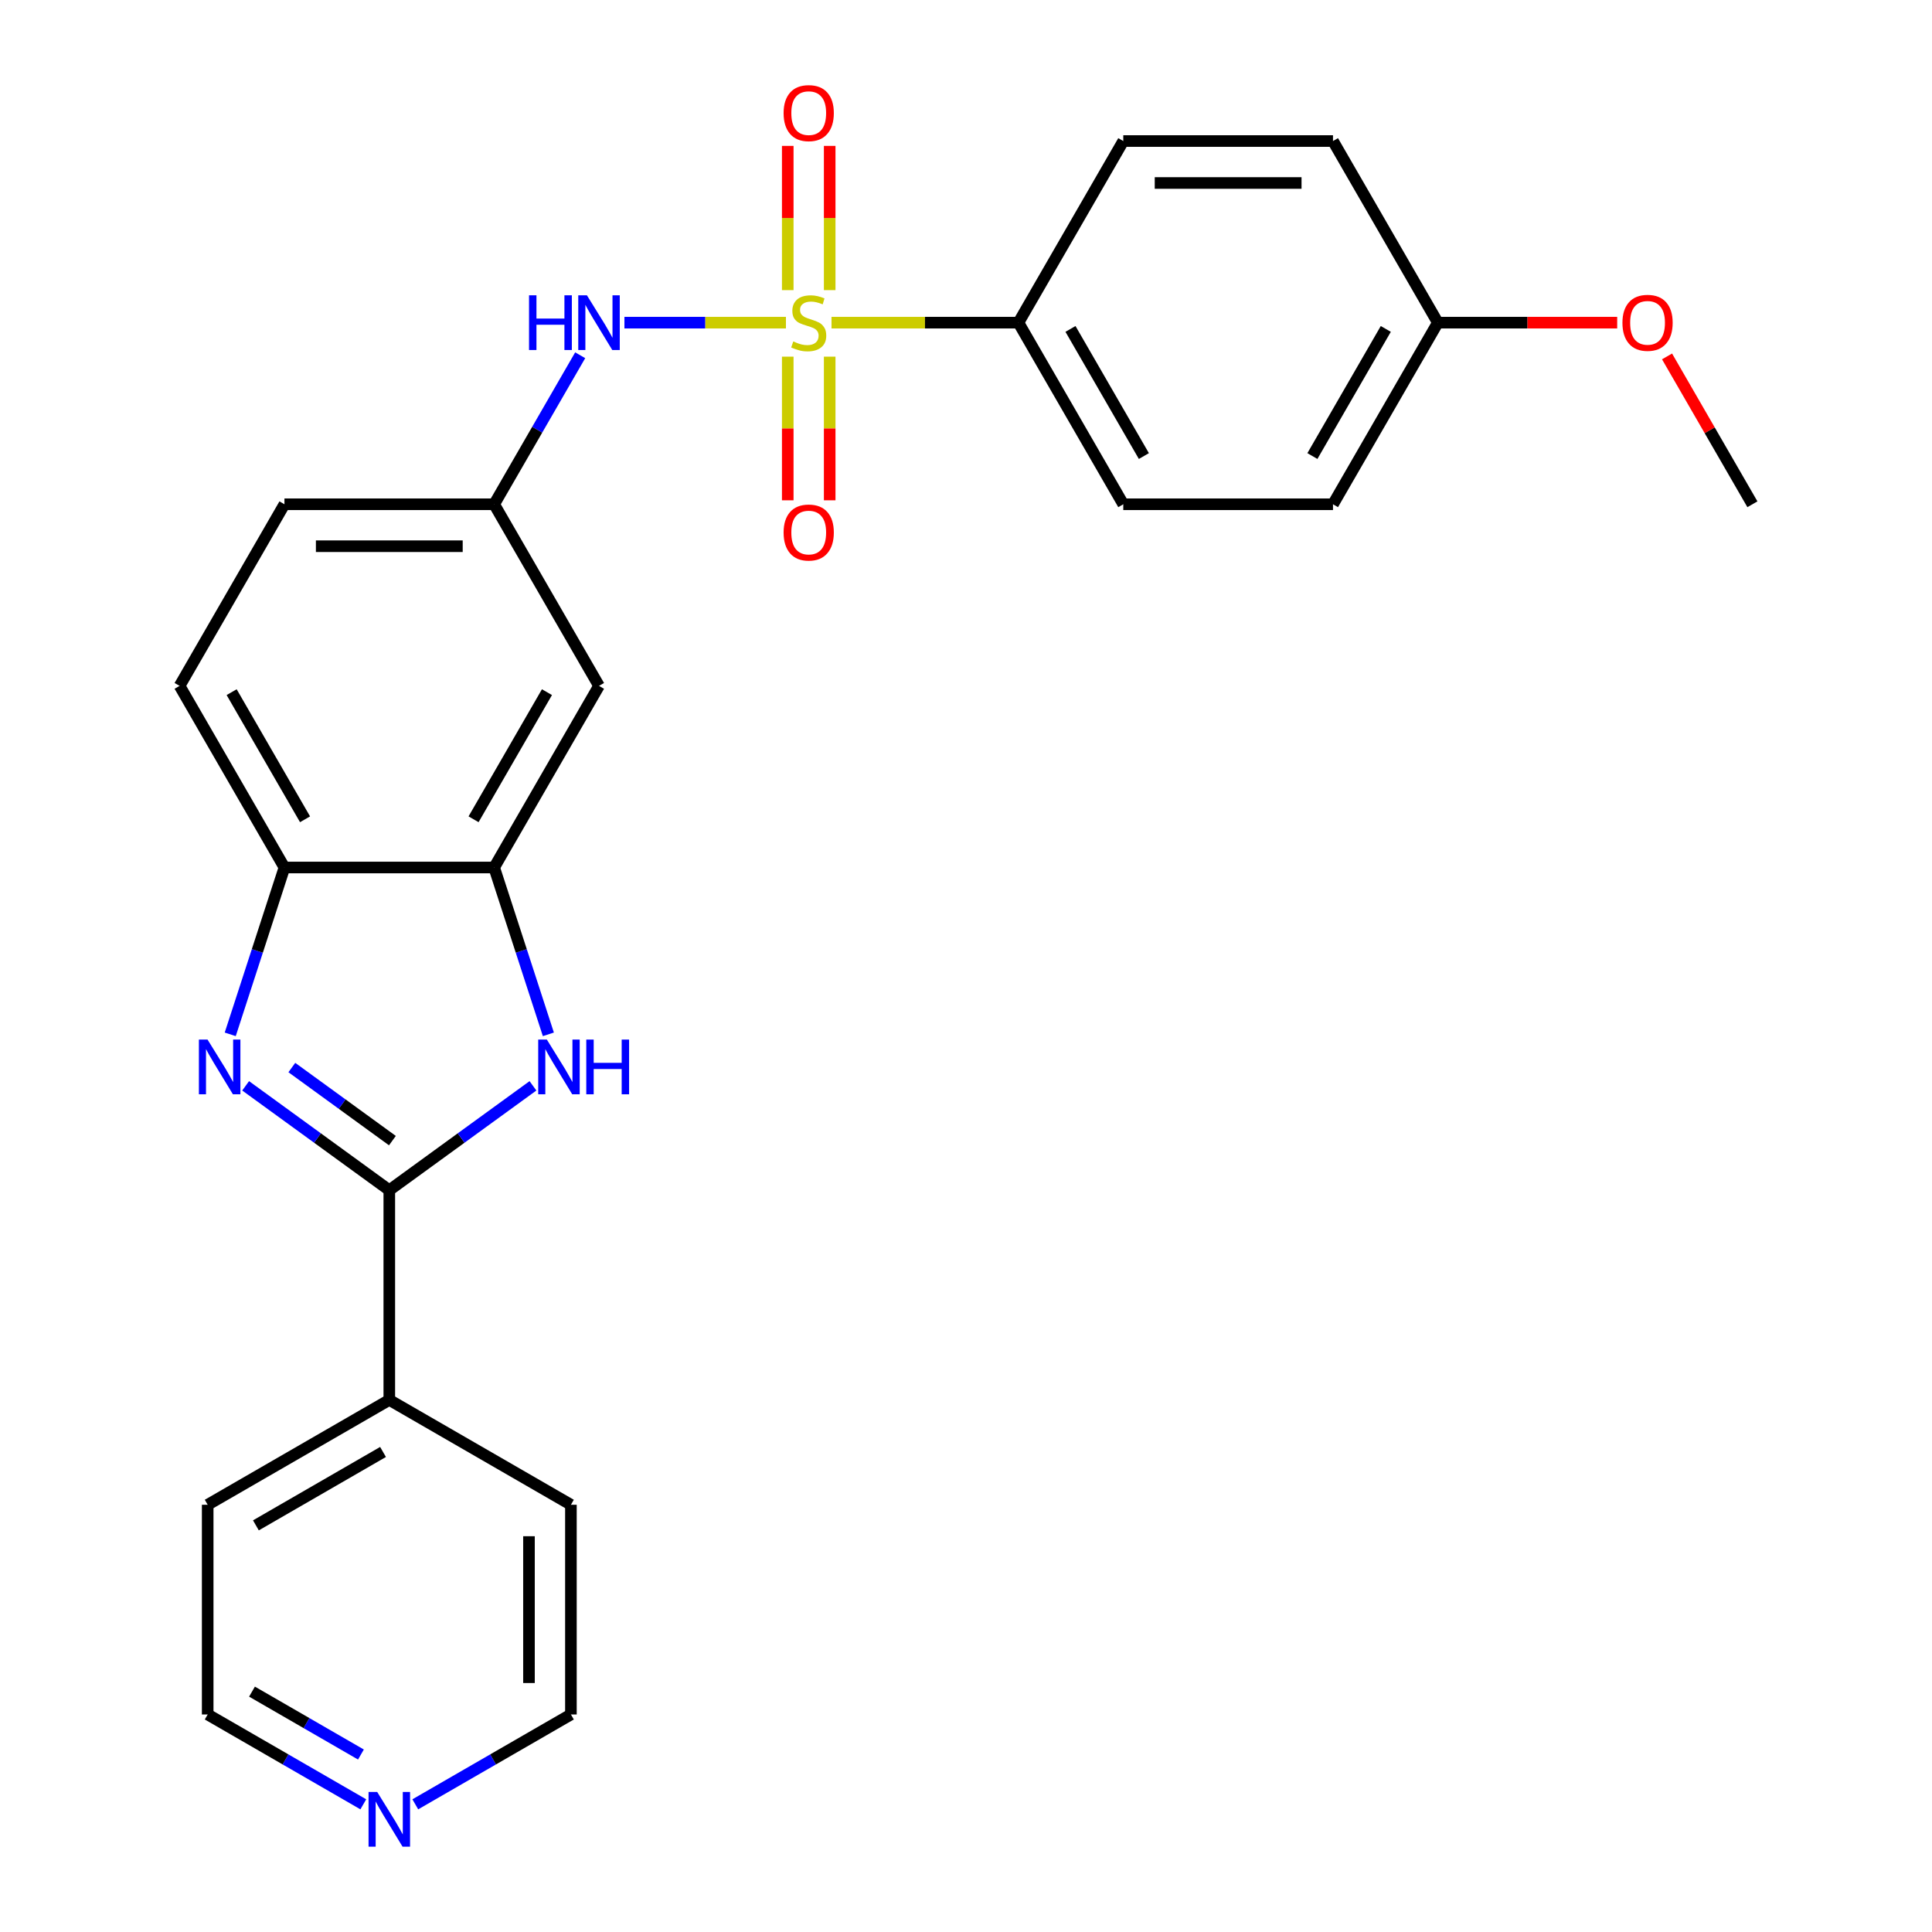 <?xml version='1.0' encoding='iso-8859-1'?>
<svg version='1.1' baseProfile='full'
              xmlns='http://www.w3.org/2000/svg'
                      xmlns:rdkit='http://www.rdkit.org/xml'
                      xmlns:xlink='http://www.w3.org/1999/xlink'
                  xml:space='preserve'
width='1000px' height='1000px' viewBox='0 0 1000 1000'>
<!-- END OF HEADER -->
<rect style='opacity:1.0;fill:#FFFFFF;stroke:none' width='1000' height='1000' x='0' y='0'> </rect>
<path class='bond-4' d='M 406.798,167.007 L 365.002,167.007' style='fill:none;fill-rule:evenodd;stroke:#CCCC00;stroke-width:6px;stroke-linecap:butt;stroke-linejoin:miter;stroke-opacity:1' />
<path class='bond-4' d='M 365.002,167.007 L 323.205,167.007' style='fill:none;fill-rule:evenodd;stroke:#0000FF;stroke-width:6px;stroke-linecap:butt;stroke-linejoin:miter;stroke-opacity:1' />
<path class='bond-6' d='M 430.385,167.007 L 478.761,167.007' style='fill:none;fill-rule:evenodd;stroke:#CCCC00;stroke-width:6px;stroke-linecap:butt;stroke-linejoin:miter;stroke-opacity:1' />
<path class='bond-6' d='M 478.761,167.007 L 527.136,167.007' style='fill:none;fill-rule:evenodd;stroke:#000000;stroke-width:6px;stroke-linecap:butt;stroke-linejoin:miter;stroke-opacity:1' />
<path class='bond-8' d='M 407.737,184.601 L 407.737,221.78' style='fill:none;fill-rule:evenodd;stroke:#CCCC00;stroke-width:6px;stroke-linecap:butt;stroke-linejoin:miter;stroke-opacity:1' />
<path class='bond-8' d='M 407.737,221.78 L 407.737,258.958' style='fill:none;fill-rule:evenodd;stroke:#FF0000;stroke-width:6px;stroke-linecap:butt;stroke-linejoin:miter;stroke-opacity:1' />
<path class='bond-8' d='M 429.446,184.601 L 429.446,221.78' style='fill:none;fill-rule:evenodd;stroke:#CCCC00;stroke-width:6px;stroke-linecap:butt;stroke-linejoin:miter;stroke-opacity:1' />
<path class='bond-8' d='M 429.446,221.78 L 429.446,258.958' style='fill:none;fill-rule:evenodd;stroke:#FF0000;stroke-width:6px;stroke-linecap:butt;stroke-linejoin:miter;stroke-opacity:1' />
<path class='bond-9' d='M 429.446,150.174 L 429.446,112.844' style='fill:none;fill-rule:evenodd;stroke:#CCCC00;stroke-width:6px;stroke-linecap:butt;stroke-linejoin:miter;stroke-opacity:1' />
<path class='bond-9' d='M 429.446,112.844 L 429.446,75.515' style='fill:none;fill-rule:evenodd;stroke:#FF0000;stroke-width:6px;stroke-linecap:butt;stroke-linejoin:miter;stroke-opacity:1' />
<path class='bond-9' d='M 407.737,150.174 L 407.737,112.844' style='fill:none;fill-rule:evenodd;stroke:#CCCC00;stroke-width:6px;stroke-linecap:butt;stroke-linejoin:miter;stroke-opacity:1' />
<path class='bond-9' d='M 407.737,112.844 L 407.737,75.515' style='fill:none;fill-rule:evenodd;stroke:#FF0000;stroke-width:6px;stroke-linecap:butt;stroke-linejoin:miter;stroke-opacity:1' />
<path class='bond-0' d='M 201.502,616.048 L 238.682,589.035' style='fill:none;fill-rule:evenodd;stroke:#000000;stroke-width:6px;stroke-linecap:butt;stroke-linejoin:miter;stroke-opacity:1' />
<path class='bond-0' d='M 238.682,589.035 L 275.863,562.022' style='fill:none;fill-rule:evenodd;stroke:#0000FF;stroke-width:6px;stroke-linecap:butt;stroke-linejoin:miter;stroke-opacity:1' />
<path class='bond-11' d='M 201.502,616.048 L 201.502,724.593' style='fill:none;fill-rule:evenodd;stroke:#000000;stroke-width:6px;stroke-linecap:butt;stroke-linejoin:miter;stroke-opacity:1' />
<path class='bond-28' d='M 201.502,616.048 L 164.321,589.035' style='fill:none;fill-rule:evenodd;stroke:#000000;stroke-width:6px;stroke-linecap:butt;stroke-linejoin:miter;stroke-opacity:1' />
<path class='bond-28' d='M 164.321,589.035 L 127.141,562.022' style='fill:none;fill-rule:evenodd;stroke:#0000FF;stroke-width:6px;stroke-linecap:butt;stroke-linejoin:miter;stroke-opacity:1' />
<path class='bond-28' d='M 203.108,590.381 L 177.081,571.472' style='fill:none;fill-rule:evenodd;stroke:#000000;stroke-width:6px;stroke-linecap:butt;stroke-linejoin:miter;stroke-opacity:1' />
<path class='bond-28' d='M 177.081,571.472 L 151.055,552.563' style='fill:none;fill-rule:evenodd;stroke:#0000FF;stroke-width:6px;stroke-linecap:butt;stroke-linejoin:miter;stroke-opacity:1' />
<path class='bond-1' d='M 119.17,535.374 L 133.199,492.194' style='fill:none;fill-rule:evenodd;stroke:#0000FF;stroke-width:6px;stroke-linecap:butt;stroke-linejoin:miter;stroke-opacity:1' />
<path class='bond-1' d='M 133.199,492.194 L 147.229,449.015' style='fill:none;fill-rule:evenodd;stroke:#000000;stroke-width:6px;stroke-linecap:butt;stroke-linejoin:miter;stroke-opacity:1' />
<path class='bond-2' d='M 283.834,535.374 L 269.804,492.194' style='fill:none;fill-rule:evenodd;stroke:#0000FF;stroke-width:6px;stroke-linecap:butt;stroke-linejoin:miter;stroke-opacity:1' />
<path class='bond-2' d='M 269.804,492.194 L 255.774,449.015' style='fill:none;fill-rule:evenodd;stroke:#000000;stroke-width:6px;stroke-linecap:butt;stroke-linejoin:miter;stroke-opacity:1' />
<path class='bond-3' d='M 255.774,449.015 L 310.047,355.012' style='fill:none;fill-rule:evenodd;stroke:#000000;stroke-width:6px;stroke-linecap:butt;stroke-linejoin:miter;stroke-opacity:1' />
<path class='bond-3' d='M 245.114,424.06 L 283.105,358.258' style='fill:none;fill-rule:evenodd;stroke:#000000;stroke-width:6px;stroke-linecap:butt;stroke-linejoin:miter;stroke-opacity:1' />
<path class='bond-27' d='M 255.774,449.015 L 147.229,449.015' style='fill:none;fill-rule:evenodd;stroke:#000000;stroke-width:6px;stroke-linecap:butt;stroke-linejoin:miter;stroke-opacity:1' />
<path class='bond-10' d='M 300.305,183.881 L 278.039,222.445' style='fill:none;fill-rule:evenodd;stroke:#0000FF;stroke-width:6px;stroke-linecap:butt;stroke-linejoin:miter;stroke-opacity:1' />
<path class='bond-10' d='M 278.039,222.445 L 255.774,261.01' style='fill:none;fill-rule:evenodd;stroke:#000000;stroke-width:6px;stroke-linecap:butt;stroke-linejoin:miter;stroke-opacity:1' />
<path class='bond-5' d='M 147.229,449.015 L 92.957,355.012' style='fill:none;fill-rule:evenodd;stroke:#000000;stroke-width:6px;stroke-linecap:butt;stroke-linejoin:miter;stroke-opacity:1' />
<path class='bond-5' d='M 157.889,424.06 L 119.898,358.258' style='fill:none;fill-rule:evenodd;stroke:#000000;stroke-width:6px;stroke-linecap:butt;stroke-linejoin:miter;stroke-opacity:1' />
<path class='bond-14' d='M 527.136,167.007 L 581.409,261.01' style='fill:none;fill-rule:evenodd;stroke:#000000;stroke-width:6px;stroke-linecap:butt;stroke-linejoin:miter;stroke-opacity:1' />
<path class='bond-14' d='M 554.078,170.253 L 592.068,236.055' style='fill:none;fill-rule:evenodd;stroke:#000000;stroke-width:6px;stroke-linecap:butt;stroke-linejoin:miter;stroke-opacity:1' />
<path class='bond-15' d='M 527.136,167.007 L 581.409,73.005' style='fill:none;fill-rule:evenodd;stroke:#000000;stroke-width:6px;stroke-linecap:butt;stroke-linejoin:miter;stroke-opacity:1' />
<path class='bond-7' d='M 310.047,355.012 L 255.774,261.01' style='fill:none;fill-rule:evenodd;stroke:#000000;stroke-width:6px;stroke-linecap:butt;stroke-linejoin:miter;stroke-opacity:1' />
<path class='bond-16' d='M 255.774,261.01 L 147.229,261.01' style='fill:none;fill-rule:evenodd;stroke:#000000;stroke-width:6px;stroke-linecap:butt;stroke-linejoin:miter;stroke-opacity:1' />
<path class='bond-16' d='M 239.492,282.719 L 163.511,282.719' style='fill:none;fill-rule:evenodd;stroke:#000000;stroke-width:6px;stroke-linecap:butt;stroke-linejoin:miter;stroke-opacity:1' />
<path class='bond-23' d='M 201.502,724.593 L 295.504,778.866' style='fill:none;fill-rule:evenodd;stroke:#000000;stroke-width:6px;stroke-linecap:butt;stroke-linejoin:miter;stroke-opacity:1' />
<path class='bond-24' d='M 201.502,724.593 L 107.499,778.866' style='fill:none;fill-rule:evenodd;stroke:#000000;stroke-width:6px;stroke-linecap:butt;stroke-linejoin:miter;stroke-opacity:1' />
<path class='bond-24' d='M 198.256,751.535 L 132.454,789.525' style='fill:none;fill-rule:evenodd;stroke:#000000;stroke-width:6px;stroke-linecap:butt;stroke-linejoin:miter;stroke-opacity:1' />
<path class='bond-12' d='M 188.048,933.915 L 147.774,910.663' style='fill:none;fill-rule:evenodd;stroke:#0000FF;stroke-width:6px;stroke-linecap:butt;stroke-linejoin:miter;stroke-opacity:1' />
<path class='bond-12' d='M 147.774,910.663 L 107.499,887.41' style='fill:none;fill-rule:evenodd;stroke:#000000;stroke-width:6px;stroke-linecap:butt;stroke-linejoin:miter;stroke-opacity:1' />
<path class='bond-12' d='M 186.82,908.139 L 158.628,891.862' style='fill:none;fill-rule:evenodd;stroke:#0000FF;stroke-width:6px;stroke-linecap:butt;stroke-linejoin:miter;stroke-opacity:1' />
<path class='bond-12' d='M 158.628,891.862 L 130.436,875.586' style='fill:none;fill-rule:evenodd;stroke:#000000;stroke-width:6px;stroke-linecap:butt;stroke-linejoin:miter;stroke-opacity:1' />
<path class='bond-29' d='M 214.955,933.915 L 255.23,910.663' style='fill:none;fill-rule:evenodd;stroke:#0000FF;stroke-width:6px;stroke-linecap:butt;stroke-linejoin:miter;stroke-opacity:1' />
<path class='bond-29' d='M 255.23,910.663 L 295.504,887.41' style='fill:none;fill-rule:evenodd;stroke:#000000;stroke-width:6px;stroke-linecap:butt;stroke-linejoin:miter;stroke-opacity:1' />
<path class='bond-13' d='M 92.957,355.012 L 147.229,261.01' style='fill:none;fill-rule:evenodd;stroke:#000000;stroke-width:6px;stroke-linecap:butt;stroke-linejoin:miter;stroke-opacity:1' />
<path class='bond-18' d='M 581.409,261.01 L 689.953,261.01' style='fill:none;fill-rule:evenodd;stroke:#000000;stroke-width:6px;stroke-linecap:butt;stroke-linejoin:miter;stroke-opacity:1' />
<path class='bond-19' d='M 581.409,73.005 L 689.953,73.005' style='fill:none;fill-rule:evenodd;stroke:#000000;stroke-width:6px;stroke-linecap:butt;stroke-linejoin:miter;stroke-opacity:1' />
<path class='bond-19' d='M 597.69,94.714 L 673.672,94.714' style='fill:none;fill-rule:evenodd;stroke:#000000;stroke-width:6px;stroke-linecap:butt;stroke-linejoin:miter;stroke-opacity:1' />
<path class='bond-17' d='M 744.226,167.007 L 689.953,73.005' style='fill:none;fill-rule:evenodd;stroke:#000000;stroke-width:6px;stroke-linecap:butt;stroke-linejoin:miter;stroke-opacity:1' />
<path class='bond-20' d='M 744.226,167.007 L 790.641,167.007' style='fill:none;fill-rule:evenodd;stroke:#000000;stroke-width:6px;stroke-linecap:butt;stroke-linejoin:miter;stroke-opacity:1' />
<path class='bond-20' d='M 790.641,167.007 L 837.057,167.007' style='fill:none;fill-rule:evenodd;stroke:#FF0000;stroke-width:6px;stroke-linecap:butt;stroke-linejoin:miter;stroke-opacity:1' />
<path class='bond-26' d='M 744.226,167.007 L 689.953,261.01' style='fill:none;fill-rule:evenodd;stroke:#000000;stroke-width:6px;stroke-linecap:butt;stroke-linejoin:miter;stroke-opacity:1' />
<path class='bond-26' d='M 717.284,170.253 L 679.294,236.055' style='fill:none;fill-rule:evenodd;stroke:#000000;stroke-width:6px;stroke-linecap:butt;stroke-linejoin:miter;stroke-opacity:1' />
<path class='bond-25' d='M 862.859,184.481 L 884.951,222.745' style='fill:none;fill-rule:evenodd;stroke:#FF0000;stroke-width:6px;stroke-linecap:butt;stroke-linejoin:miter;stroke-opacity:1' />
<path class='bond-25' d='M 884.951,222.745 L 907.043,261.01' style='fill:none;fill-rule:evenodd;stroke:#000000;stroke-width:6px;stroke-linecap:butt;stroke-linejoin:miter;stroke-opacity:1' />
<path class='bond-21' d='M 295.504,887.41 L 295.504,778.866' style='fill:none;fill-rule:evenodd;stroke:#000000;stroke-width:6px;stroke-linecap:butt;stroke-linejoin:miter;stroke-opacity:1' />
<path class='bond-21' d='M 273.795,871.129 L 273.795,795.147' style='fill:none;fill-rule:evenodd;stroke:#000000;stroke-width:6px;stroke-linecap:butt;stroke-linejoin:miter;stroke-opacity:1' />
<path class='bond-22' d='M 107.499,887.41 L 107.499,778.866' style='fill:none;fill-rule:evenodd;stroke:#000000;stroke-width:6px;stroke-linecap:butt;stroke-linejoin:miter;stroke-opacity:1' />
<path  class='atom-0' d='M 410.591 176.727
Q 410.911 176.847, 412.231 177.407
Q 413.551 177.967, 414.991 178.327
Q 416.471 178.647, 417.911 178.647
Q 420.591 178.647, 422.151 177.367
Q 423.711 176.047, 423.711 173.767
Q 423.711 172.207, 422.911 171.247
Q 422.151 170.287, 420.951 169.767
Q 419.751 169.247, 417.751 168.647
Q 415.231 167.887, 413.711 167.167
Q 412.231 166.447, 411.151 164.927
Q 410.111 163.407, 410.111 160.847
Q 410.111 157.287, 412.511 155.087
Q 414.951 152.887, 419.751 152.887
Q 423.031 152.887, 426.751 154.447
L 425.831 157.527
Q 422.431 156.127, 419.871 156.127
Q 417.111 156.127, 415.591 157.287
Q 414.071 158.407, 414.111 160.367
Q 414.111 161.887, 414.871 162.807
Q 415.671 163.727, 416.791 164.247
Q 417.951 164.767, 419.871 165.367
Q 422.431 166.167, 423.951 166.967
Q 425.471 167.767, 426.551 169.407
Q 427.671 171.007, 427.671 173.767
Q 427.671 177.687, 425.031 179.807
Q 422.431 181.887, 418.071 181.887
Q 415.551 181.887, 413.631 181.327
Q 411.751 180.807, 409.511 179.887
L 410.591 176.727
' fill='#CCCC00'/>
<path  class='atom-2' d='M 107.427 538.087
L 116.707 553.087
Q 117.627 554.567, 119.107 557.247
Q 120.587 559.927, 120.667 560.087
L 120.667 538.087
L 124.427 538.087
L 124.427 566.407
L 120.547 566.407
L 110.587 550.007
Q 109.427 548.087, 108.187 545.887
Q 106.987 543.687, 106.627 543.007
L 106.627 566.407
L 102.947 566.407
L 102.947 538.087
L 107.427 538.087
' fill='#0000FF'/>
<path  class='atom-3' d='M 283.056 538.087
L 292.336 553.087
Q 293.256 554.567, 294.736 557.247
Q 296.216 559.927, 296.296 560.087
L 296.296 538.087
L 300.056 538.087
L 300.056 566.407
L 296.176 566.407
L 286.216 550.007
Q 285.056 548.087, 283.816 545.887
Q 282.616 543.687, 282.256 543.007
L 282.256 566.407
L 278.576 566.407
L 278.576 538.087
L 283.056 538.087
' fill='#0000FF'/>
<path  class='atom-3' d='M 303.456 538.087
L 307.296 538.087
L 307.296 550.127
L 321.776 550.127
L 321.776 538.087
L 325.616 538.087
L 325.616 566.407
L 321.776 566.407
L 321.776 553.327
L 307.296 553.327
L 307.296 566.407
L 303.456 566.407
L 303.456 538.087
' fill='#0000FF'/>
<path  class='atom-5' d='M 273.827 152.847
L 277.667 152.847
L 277.667 164.887
L 292.147 164.887
L 292.147 152.847
L 295.987 152.847
L 295.987 181.167
L 292.147 181.167
L 292.147 168.087
L 277.667 168.087
L 277.667 181.167
L 273.827 181.167
L 273.827 152.847
' fill='#0000FF'/>
<path  class='atom-5' d='M 303.787 152.847
L 313.067 167.847
Q 313.987 169.327, 315.467 172.007
Q 316.947 174.687, 317.027 174.847
L 317.027 152.847
L 320.787 152.847
L 320.787 181.167
L 316.907 181.167
L 306.947 164.767
Q 305.787 162.847, 304.547 160.647
Q 303.347 158.447, 302.987 157.767
L 302.987 181.167
L 299.307 181.167
L 299.307 152.847
L 303.787 152.847
' fill='#0000FF'/>
<path  class='atom-9' d='M 405.591 275.632
Q 405.591 268.832, 408.951 265.032
Q 412.311 261.232, 418.591 261.232
Q 424.871 261.232, 428.231 265.032
Q 431.591 268.832, 431.591 275.632
Q 431.591 282.512, 428.191 286.432
Q 424.791 290.312, 418.591 290.312
Q 412.351 290.312, 408.951 286.432
Q 405.591 282.552, 405.591 275.632
M 418.591 287.112
Q 422.911 287.112, 425.231 284.232
Q 427.591 281.312, 427.591 275.632
Q 427.591 270.072, 425.231 267.272
Q 422.911 264.432, 418.591 264.432
Q 414.271 264.432, 411.911 267.232
Q 409.591 270.032, 409.591 275.632
Q 409.591 281.352, 411.911 284.232
Q 414.271 287.112, 418.591 287.112
' fill='#FF0000'/>
<path  class='atom-10' d='M 405.591 58.542
Q 405.591 51.742, 408.951 47.943
Q 412.311 44.142, 418.591 44.142
Q 424.871 44.142, 428.231 47.943
Q 431.591 51.742, 431.591 58.542
Q 431.591 65.422, 428.191 69.343
Q 424.791 73.222, 418.591 73.222
Q 412.351 73.222, 408.951 69.343
Q 405.591 65.463, 405.591 58.542
M 418.591 70.022
Q 422.911 70.022, 425.231 67.142
Q 427.591 64.222, 427.591 58.542
Q 427.591 52.983, 425.231 50.182
Q 422.911 47.343, 418.591 47.343
Q 414.271 47.343, 411.911 50.142
Q 409.591 52.943, 409.591 58.542
Q 409.591 64.263, 411.911 67.142
Q 414.271 70.022, 418.591 70.022
' fill='#FF0000'/>
<path  class='atom-13' d='M 195.242 927.523
L 204.522 942.523
Q 205.442 944.003, 206.922 946.683
Q 208.402 949.363, 208.482 949.523
L 208.482 927.523
L 212.242 927.523
L 212.242 955.843
L 208.362 955.843
L 198.402 939.443
Q 197.242 937.523, 196.002 935.323
Q 194.802 933.123, 194.442 932.443
L 194.442 955.843
L 190.762 955.843
L 190.762 927.523
L 195.242 927.523
' fill='#0000FF'/>
<path  class='atom-21' d='M 839.771 167.087
Q 839.771 160.287, 843.131 156.487
Q 846.491 152.687, 852.771 152.687
Q 859.051 152.687, 862.411 156.487
Q 865.771 160.287, 865.771 167.087
Q 865.771 173.967, 862.371 177.887
Q 858.971 181.767, 852.771 181.767
Q 846.531 181.767, 843.131 177.887
Q 839.771 174.007, 839.771 167.087
M 852.771 178.567
Q 857.091 178.567, 859.411 175.687
Q 861.771 172.767, 861.771 167.087
Q 861.771 161.527, 859.411 158.727
Q 857.091 155.887, 852.771 155.887
Q 848.451 155.887, 846.091 158.687
Q 843.771 161.487, 843.771 167.087
Q 843.771 172.807, 846.091 175.687
Q 848.451 178.567, 852.771 178.567
' fill='#FF0000'/>
</svg>
